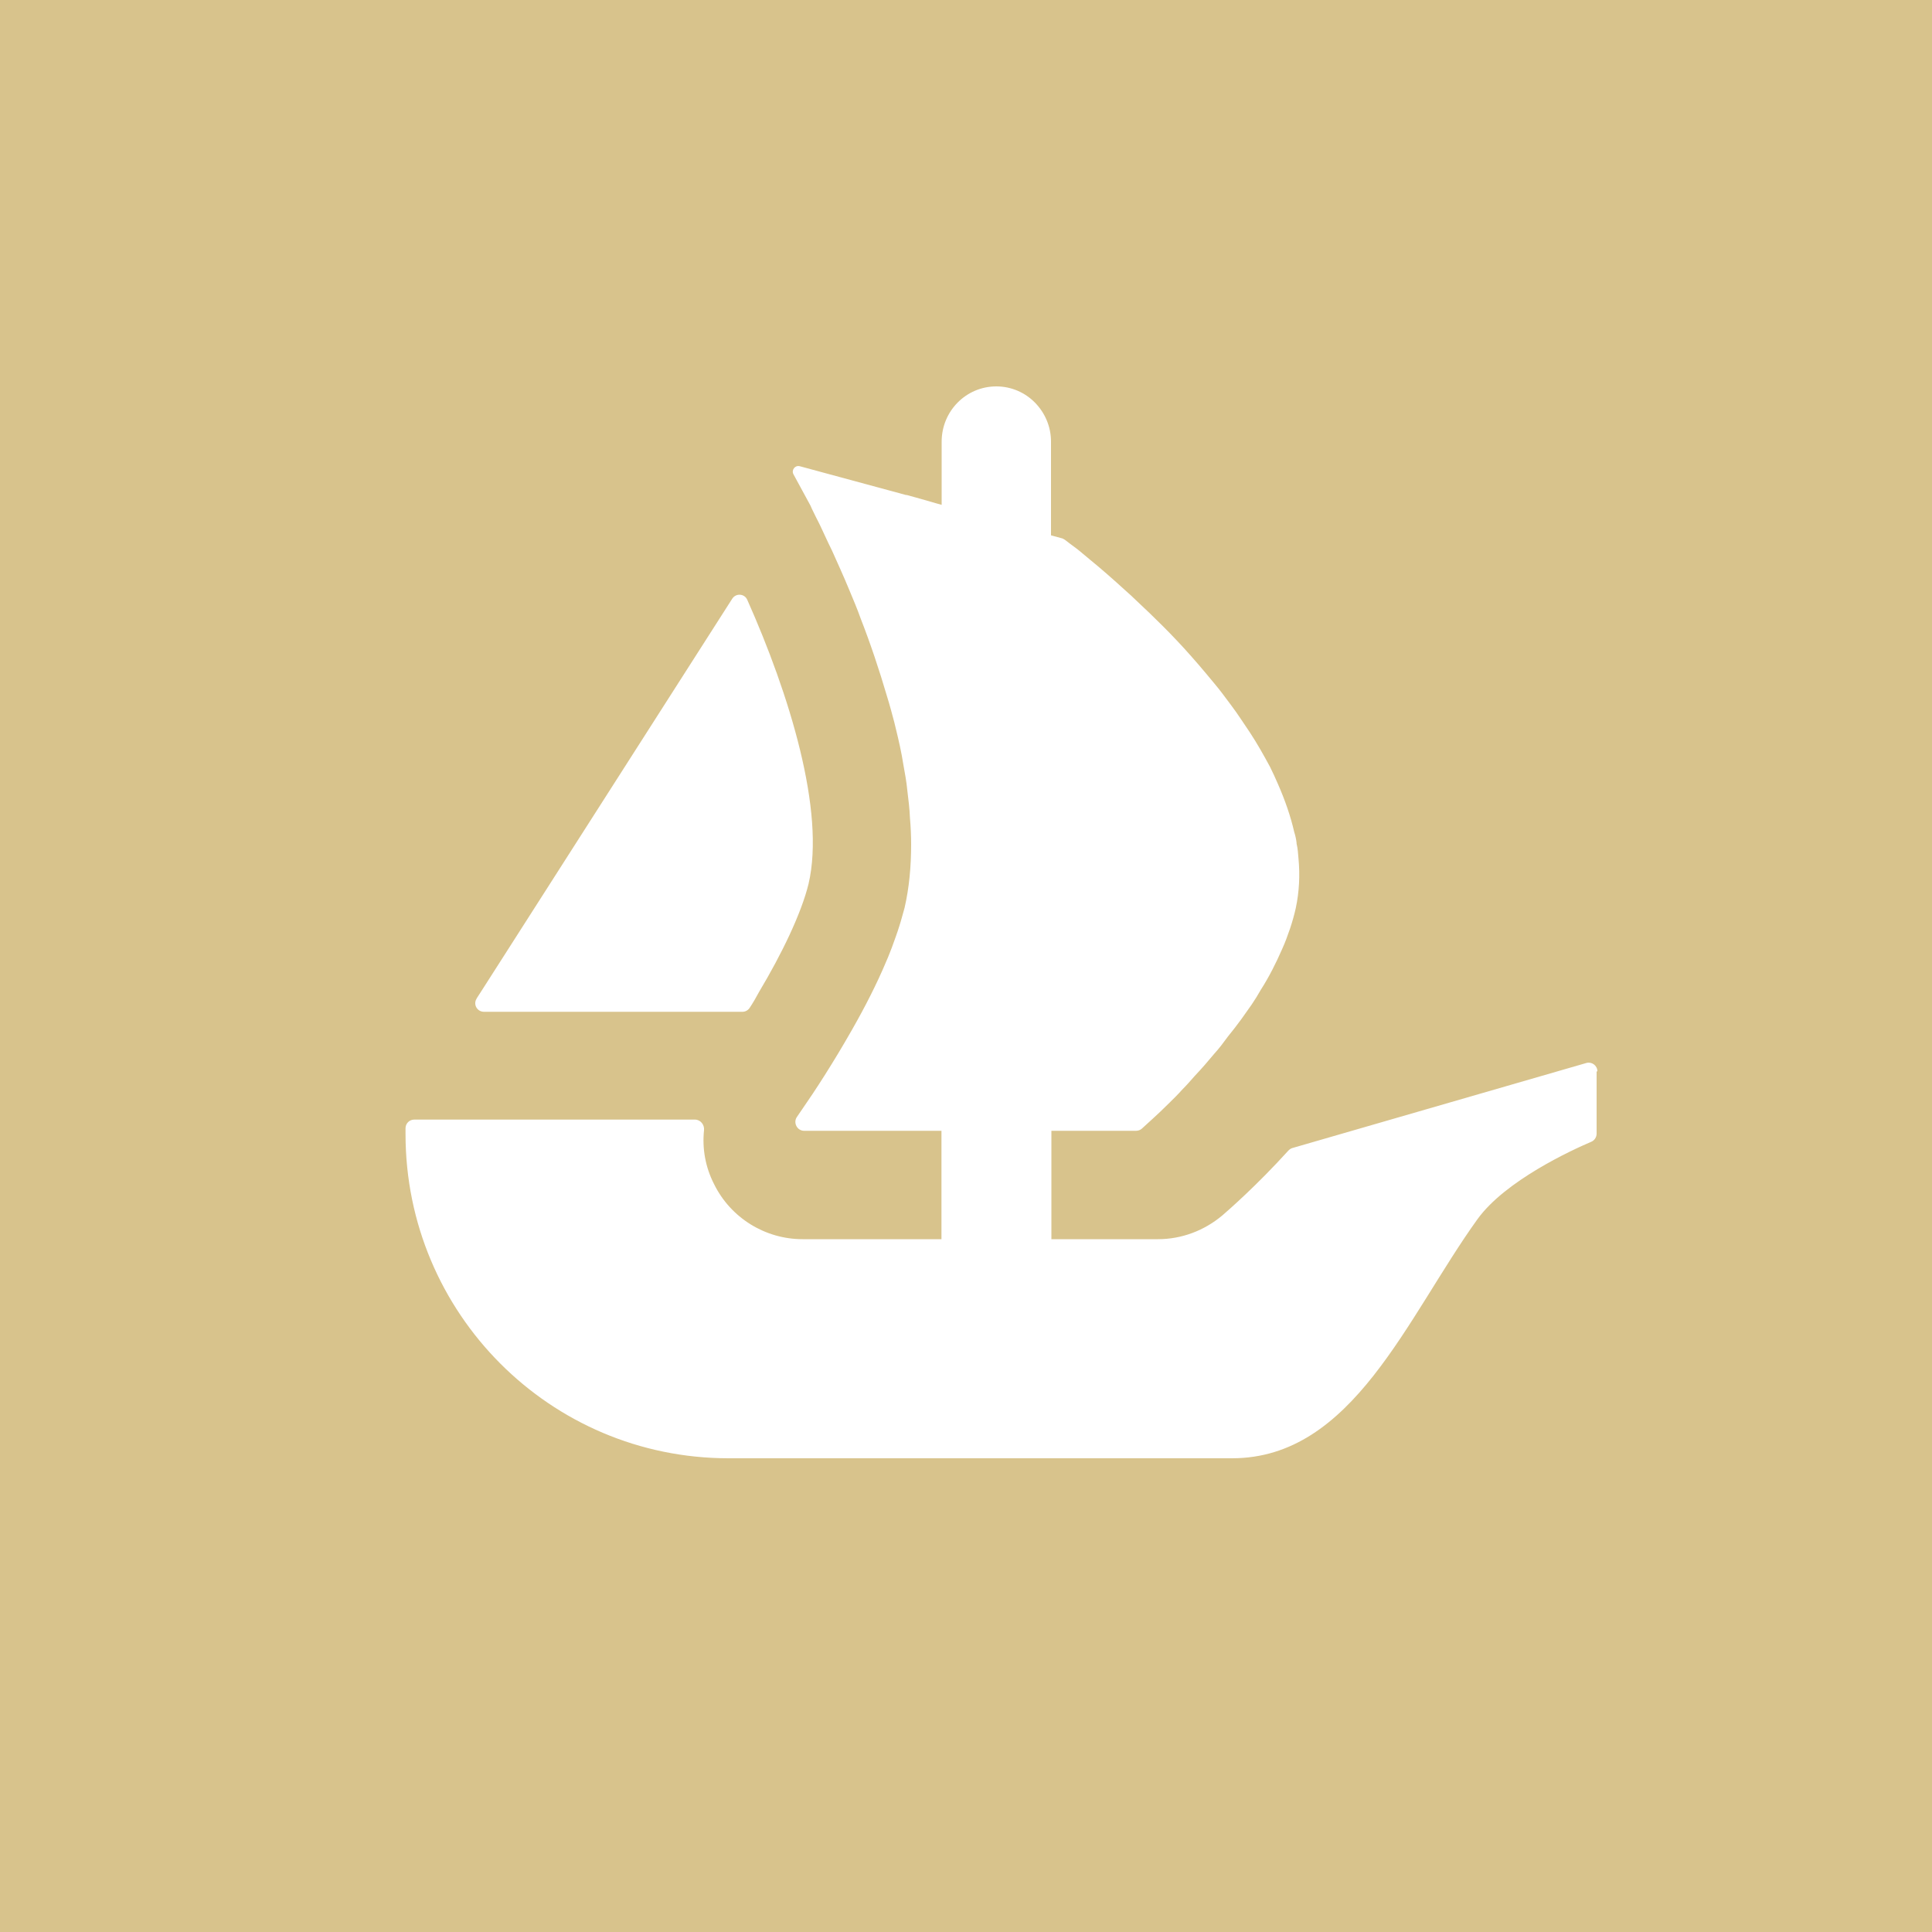 <?xml version="1.0" encoding="UTF-8"?><svg id="a" xmlns="http://www.w3.org/2000/svg" viewBox="0 0 100 100"><defs><style>.b{fill:#fff;}.c{fill:#d8c38c;}</style></defs><rect class="c" width="100" height="100"/><g><path class="b" d="m24.67,51.68l.22-.34,13.01-20.35c.19-.3.64-.27.78.06,2.17,4.87,4.05,10.93,3.17,14.7-.38,1.55-1.4,3.65-2.56,5.59-.15.28-.31.56-.49.83-.08.12-.22.2-.37.2h-13.38c-.36,0-.57-.39-.38-.68Z"/><path class="b" d="m82.64,55.46v3.22c0,.18-.11.35-.28.42-1.01.43-4.45,2.01-5.89,4.01-3.66,5.09-6.45,12.37-12.7,12.37h-26.06c-9.24,0-16.72-7.51-16.72-16.78v-.3c0-.25.2-.45.45-.45h14.53c.29,0,.5.27.47.55-.1.95.07,1.91.52,2.79.86,1.75,2.65,2.85,4.58,2.85h7.19v-5.61h-7.11c-.36,0-.58-.42-.37-.72.08-.12.16-.24.26-.38.67-.96,1.63-2.44,2.59-4.13.65-1.14,1.28-2.36,1.79-3.58.1-.22.18-.45.27-.67.14-.39.28-.76.39-1.12.1-.31.18-.63.27-.94.24-1.04.34-2.14.34-3.28,0-.45-.02-.91-.06-1.36-.02-.49-.08-.98-.14-1.46-.04-.43-.12-.86-.2-1.3-.1-.65-.25-1.3-.41-1.95l-.06-.25c-.12-.45-.23-.87-.37-1.32-.41-1.4-.87-2.77-1.37-4.05-.18-.51-.39-1-.59-1.48-.3-.73-.61-1.4-.89-2.03-.14-.29-.27-.55-.39-.82-.14-.3-.28-.61-.43-.89-.1-.22-.22-.43-.3-.63l-.88-1.62c-.12-.22.08-.48.32-.42l5.5,1.49h.02s.02,0,.02,0l.72.2.8.23.29.08v-3.27c0-1.58,1.26-2.86,2.83-2.86.78,0,1.49.32,2,.84.51.52.83,1.23.83,2.02v4.85l.59.16s.09.04.13.07c.14.11.35.27.61.46.21.16.43.36.69.57.53.43,1.16.98,1.85,1.61.18.16.36.32.53.49.89.83,1.9,1.81,2.85,2.89.27.3.53.61.8.93.27.33.55.65.8.98.32.43.67.88.98,1.35.14.22.31.45.45.67.39.59.73,1.2,1.06,1.81.14.28.28.59.41.89.36.82.65,1.65.84,2.48.06.18.1.38.12.55v.04c.06.25.08.51.1.78.08.85.04,1.71-.14,2.56-.08.36-.18.71-.3,1.07-.12.35-.25.71-.41,1.06-.31.71-.67,1.43-1.1,2.1-.14.25-.3.51-.47.76-.18.26-.36.51-.53.75-.23.31-.47.63-.71.92-.22.3-.45.61-.69.87-.34.41-.67.79-1.02,1.16-.21.24-.43.49-.65.71-.22.25-.45.47-.65.67-.34.34-.63.61-.87.83l-.57.52c-.08.07-.19.11-.3.11h-4.38v5.61h5.51c1.23,0,2.4-.44,3.35-1.24.32-.28,1.74-1.51,3.41-3.35.06-.06.13-.11.21-.13l15.21-4.4c.28-.08.57.13.57.43Z"/></g></svg>